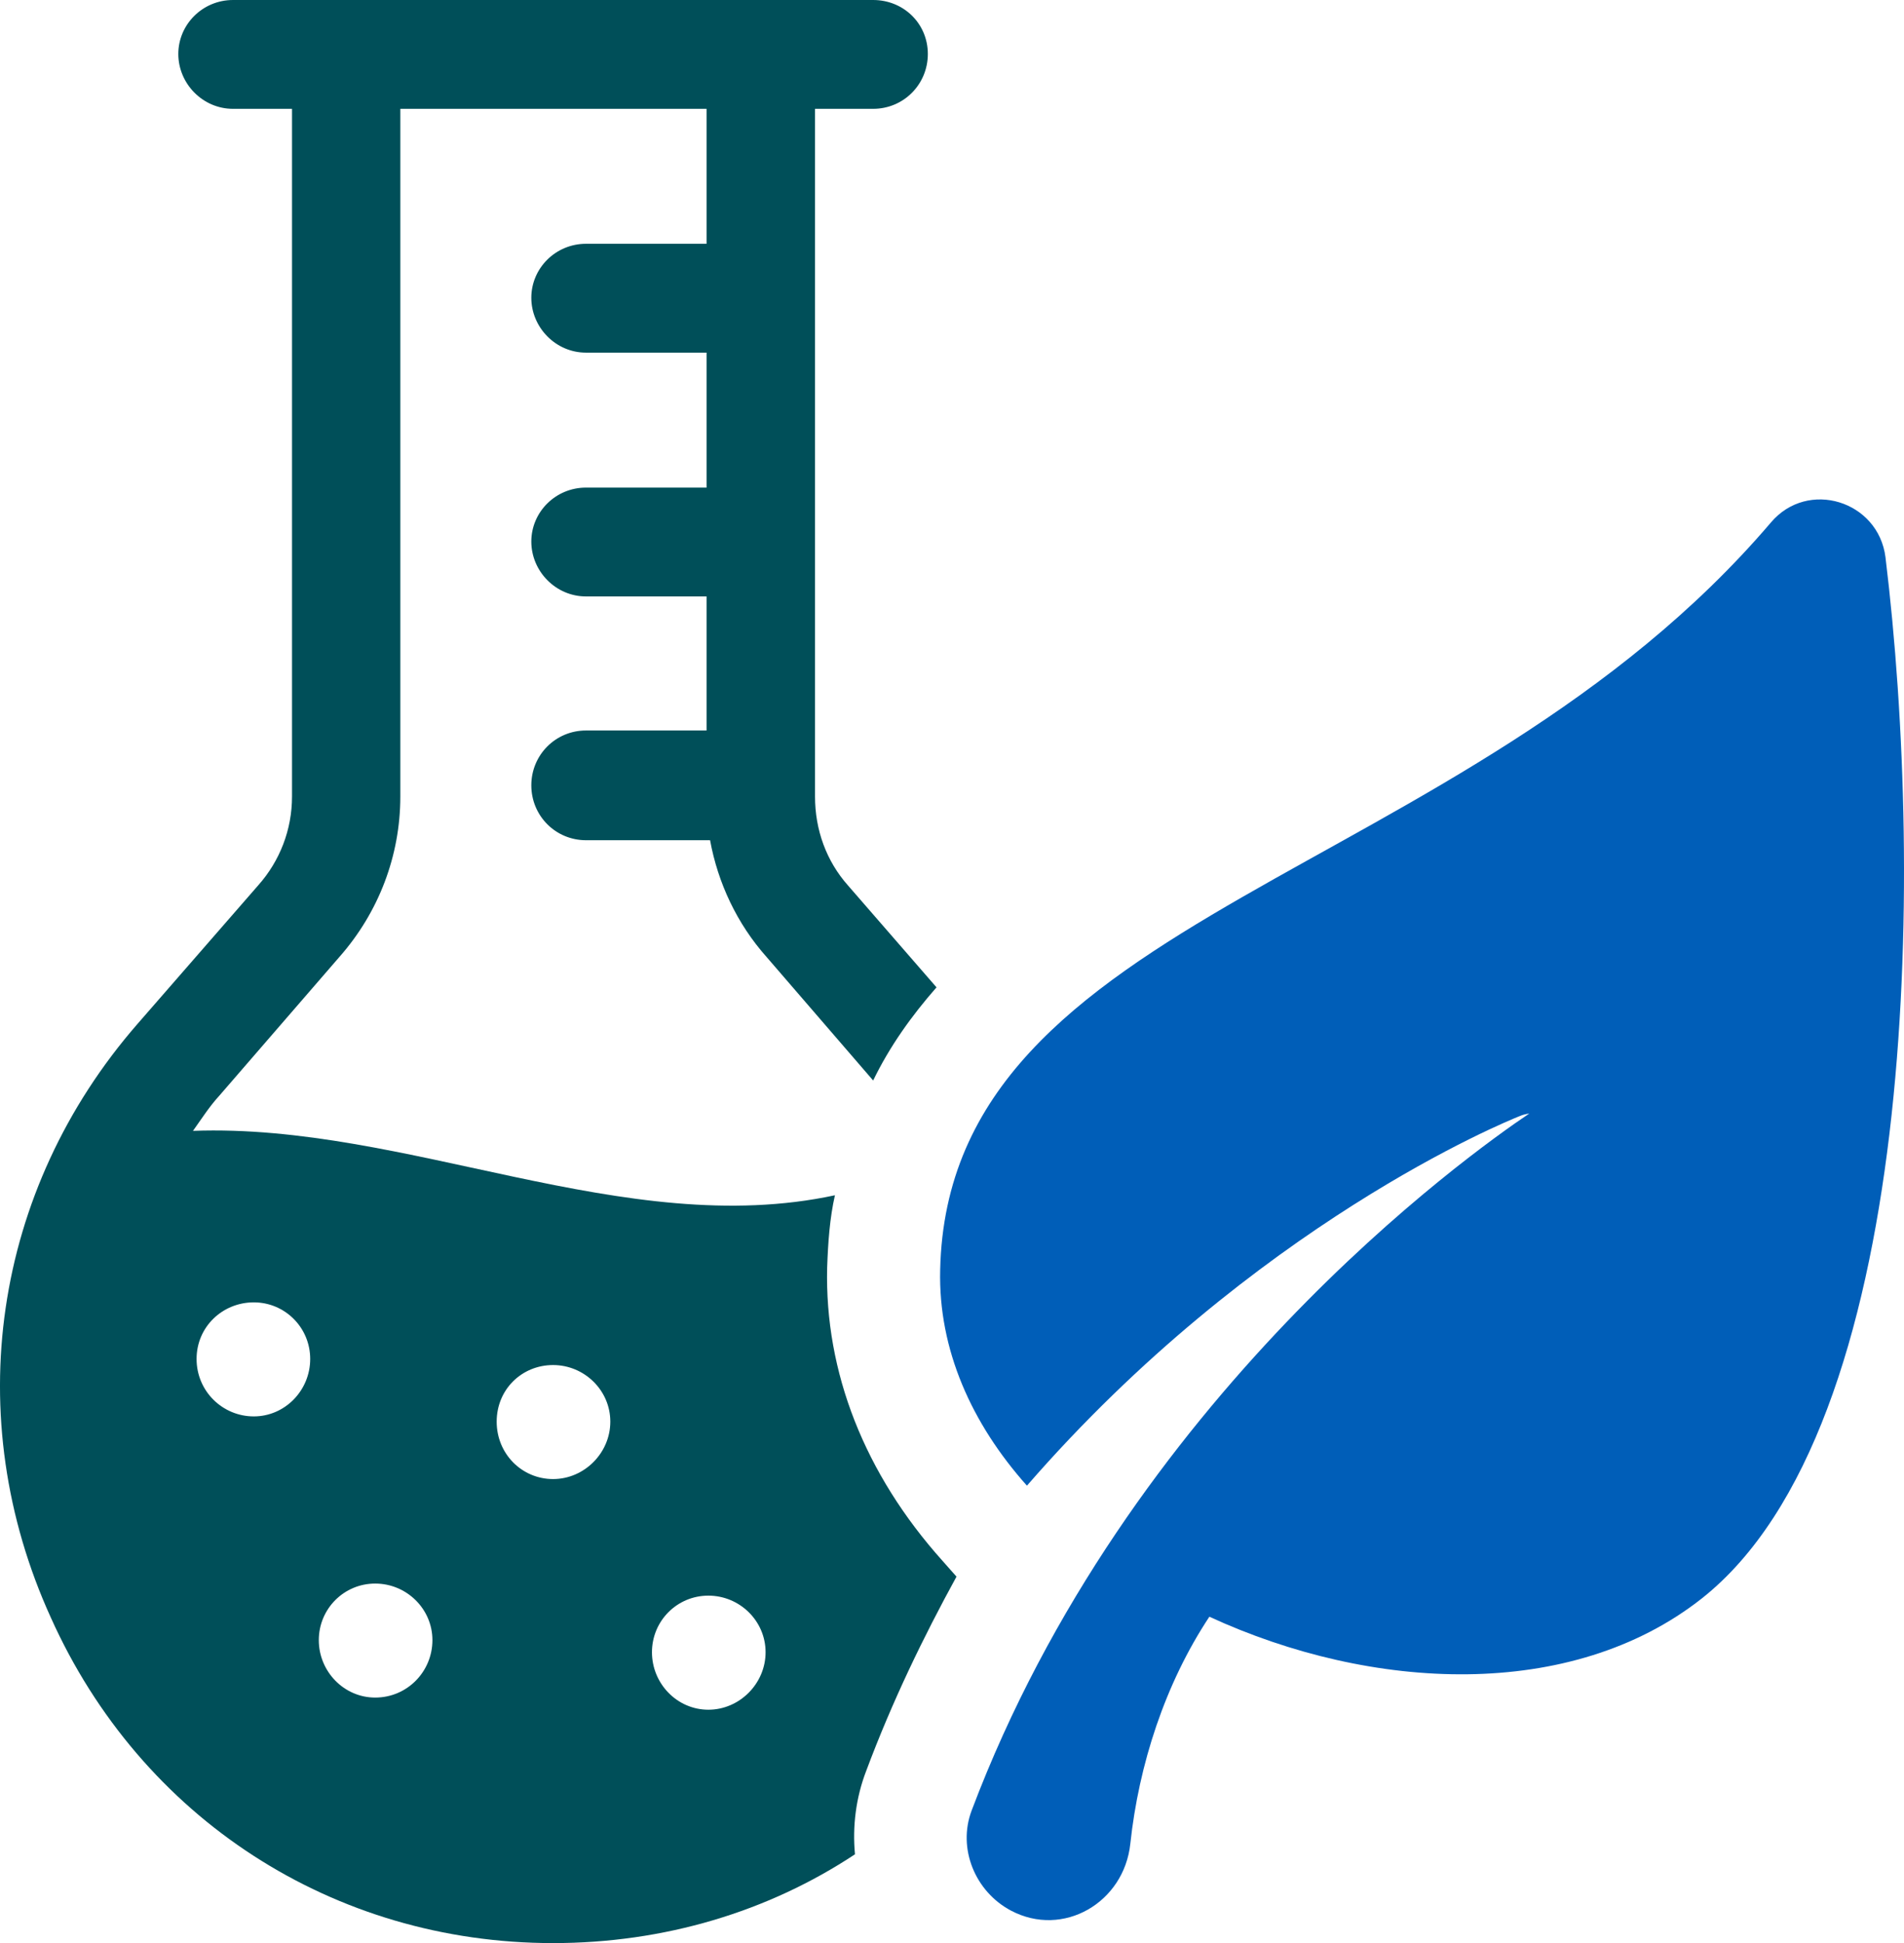 <svg width="98" height="100" viewBox="0 0 98 100" fill="none" xmlns="http://www.w3.org/2000/svg">
<g clip-path="url(#clip0_1519_6676)">
<path d="M48.514 80.333C44.495 75.852 42.443 70.61 42.574 65.236C42.62 63.938 42.709 62.682 42.974 61.516C32.125 63.845 20.959 57.796 9.933 58.201C10.38 57.575 10.78 56.946 11.273 56.409L17.479 49.239C19.489 46.956 20.605 44.043 20.605 40.995V5.601H36.367V12.547H30.161C28.598 12.547 27.347 13.803 27.347 15.325C27.347 16.847 28.598 18.149 30.161 18.149H36.367V25.095H30.161C28.598 25.095 27.347 26.35 27.347 27.872C27.347 29.394 28.598 30.696 30.161 30.696H36.367V37.596H30.161C28.598 37.596 27.347 38.851 27.347 40.419C27.347 41.988 28.598 43.243 30.161 43.243H36.548C36.949 45.438 37.934 47.543 39.451 49.247L44.942 55.609C45.789 53.863 46.905 52.295 48.203 50.815L43.648 45.573C42.532 44.317 41.95 42.706 41.95 41.003V5.601H44.942C46.505 5.601 47.756 4.346 47.756 2.778C47.756 1.209 46.505 0 44.942 0H11.993C10.43 0 9.178 1.256 9.178 2.778C9.178 4.3 10.43 5.601 11.993 5.601H15.03V40.995C15.03 42.699 14.407 44.31 13.29 45.565L7.084 52.689C-0.378 61.245 -2.076 72.939 2.614 83.246C7.257 93.595 17.171 100.004 28.467 100.004C34.184 100.004 39.54 98.389 44.006 95.434C43.871 94.001 44.052 92.521 44.587 91.134C45.927 87.549 47.537 84.235 49.231 81.144L48.518 80.337L48.514 80.333ZM13.063 72.897C11.454 72.897 10.118 71.599 10.118 69.941C10.118 68.284 11.457 67.028 13.063 67.028C14.668 67.028 15.966 68.326 15.966 69.941C15.966 71.556 14.672 72.897 13.063 72.897ZM19.312 87.368C17.702 87.368 16.409 86.023 16.409 84.412C16.409 82.802 17.702 81.5 19.312 81.5C20.921 81.5 22.257 82.798 22.257 84.412C22.257 86.027 20.963 87.368 19.312 87.368ZM28.467 76.122C26.862 76.122 25.564 74.824 25.564 73.167C25.564 71.51 26.858 70.254 28.467 70.254C30.076 70.254 31.413 71.552 31.413 73.167C31.413 74.782 30.073 76.122 28.467 76.122ZM36.46 87.993C34.851 87.993 33.557 86.649 33.557 85.034C33.557 83.42 34.851 82.122 36.46 82.122C38.069 82.122 39.405 83.42 39.405 85.034C39.405 86.649 38.065 87.993 36.46 87.993Z" fill="#004F59"/>
<path d="M97.048 28.691C99.058 45.167 98.727 73.46 87.596 82.264C80.874 87.565 70.61 87.062 62.247 83.207C59.968 86.645 58.613 90.825 58.178 94.893C57.854 97.925 54.72 99.753 52.033 98.331C50.189 97.354 49.273 95.132 50.012 93.178C58.032 71.939 75.588 59.407 78.714 57.309C78.529 57.34 78.391 57.367 78.214 57.444C77.544 57.707 64.561 62.999 52.857 76.462C50.008 73.271 48.291 69.447 48.391 65.356C48.799 46.828 75.272 45.496 91.146 26.895C93.048 24.643 96.686 25.778 97.048 28.687V28.691Z" fill="#005EB8"/>
</g>
<defs>
<clipPath id="clip0_1519_6676">
<rect width="98" height="100" fill="white"/>
</clipPath>
</defs>
</svg>
